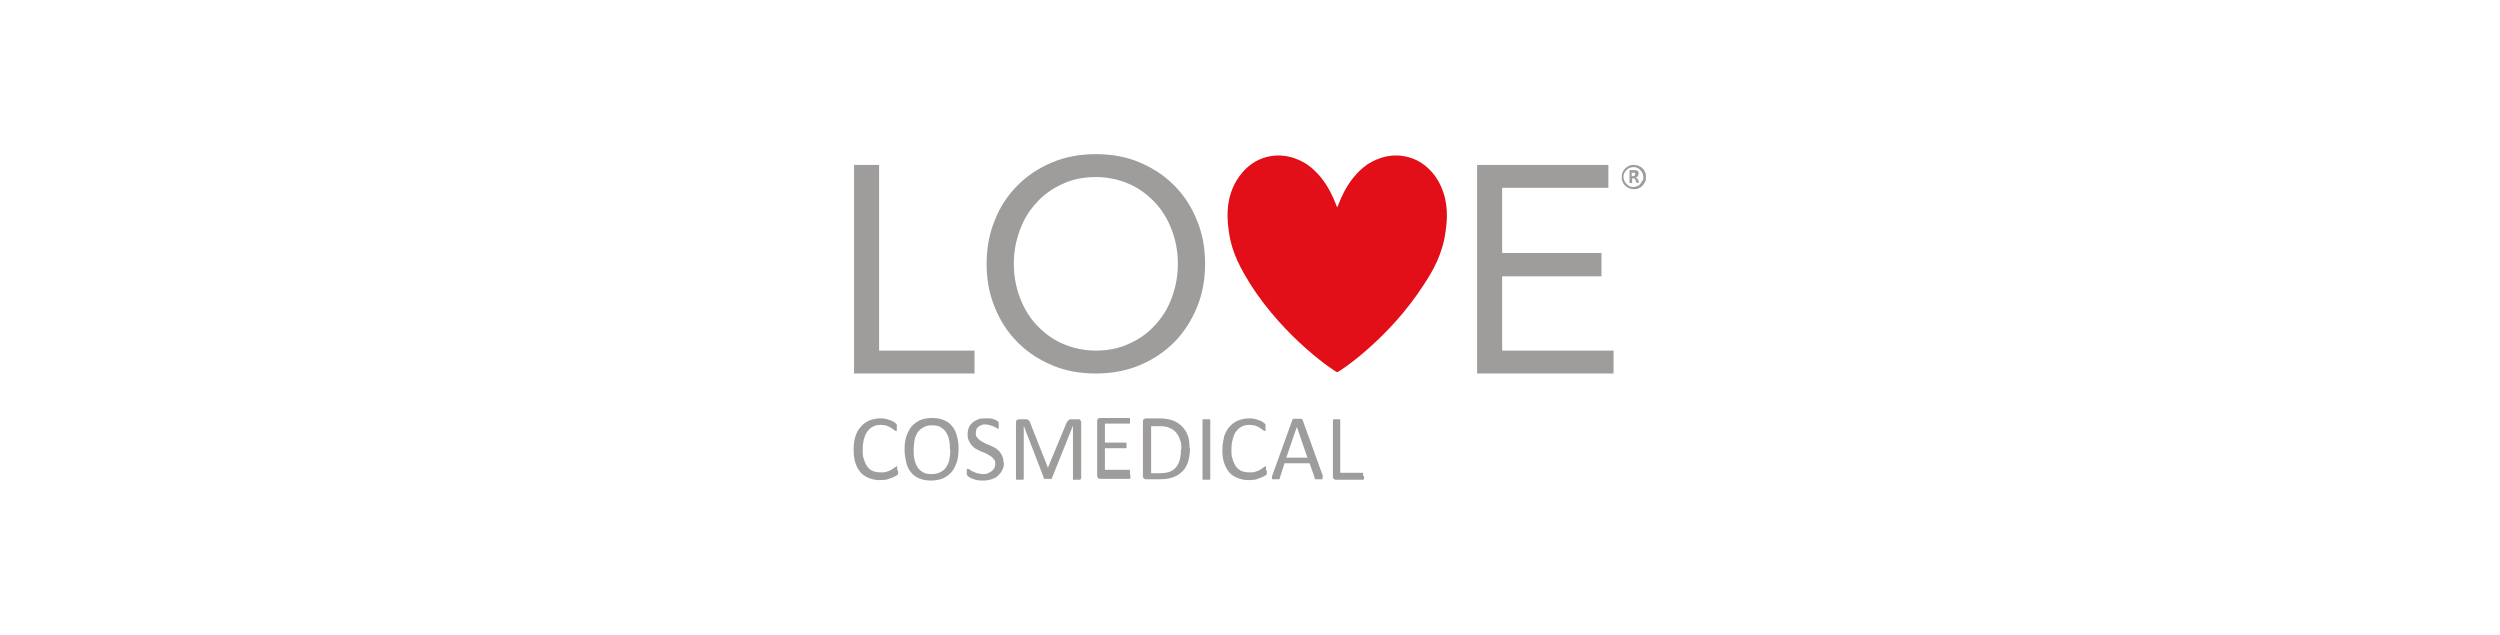 <svg xmlns="http://www.w3.org/2000/svg" id="Livello_1" viewBox="0 0 579 147"><defs><style>      .st0 {        fill: #9e9d9c;      }      .st1 {        fill: #e20e18;      }    </style></defs><polygon class="st0" points="197.8 38.2 203.6 38.2 203.6 81.2 225.7 81.2 225.7 86.5 197.8 86.5 197.8 38.2"></polygon><path class="st0" d="M253.8,86.5c-3.7,0-7.1-.6-10.1-1.9-3.1-1.3-5.7-3-8-5.3-2.3-2.3-4-4.9-5.3-8.1-1.3-3.1-1.9-6.5-1.9-10.1s.6-7,1.9-10.1c1.2-3.1,3-5.8,5.3-8.1,2.3-2.3,4.9-4,8-5.3,3.1-1.3,6.5-1.9,10.1-1.9s7.1.6,10.1,1.9c3.1,1.3,5.7,3,8,5.3,2.3,2.3,4,4.9,5.3,8.1,1.3,3.1,1.9,6.5,1.9,10.1s-.6,7-1.9,10.1c-1.3,3.1-3,5.8-5.3,8.1-2.3,2.3-4.9,4-8,5.3-3.1,1.3-6.5,1.9-10.1,1.9M253.8,81.2c2.8,0,5.4-.5,7.7-1.6,2.3-1,4.4-2.5,6-4.3,1.7-1.8,3-3.9,3.9-6.4.9-2.4,1.4-5,1.4-7.8s-.5-5.4-1.4-7.8c-.9-2.4-2.2-4.6-3.9-6.4-1.7-1.8-3.7-3.3-6-4.3-2.3-1-4.9-1.6-7.7-1.6s-5.4.5-7.7,1.6c-2.3,1-4.4,2.5-6,4.3-1.7,1.8-3,3.9-3.9,6.4-.9,2.4-1.4,5-1.4,7.8s.5,5.4,1.4,7.8c.9,2.4,2.2,4.6,3.9,6.4,1.7,1.8,3.7,3.3,6,4.3s4.9,1.6,7.7,1.6"></path><polygon class="st0" points="342.1 38.2 372.5 38.2 372.5 43.5 347.9 43.5 347.9 58.6 370.9 58.6 370.9 64 347.9 64 347.9 81.2 373.7 81.2 373.7 86.5 342.1 86.5 342.1 38.2"></polygon><path class="st0" d="M208,109.1c0,.1,0,.2,0,.3,0,0,0,.2,0,.2,0,0,0,.1,0,.2,0,0,0,.1-.2.2,0,0-.2.2-.5.3-.2.1-.5.3-.9.4-.3.1-.7.3-1.2.4-.4,0-.9.1-1.5.1-.9,0-1.7-.2-2.5-.5-.7-.3-1.4-.7-1.9-1.3-.5-.6-.9-1.3-1.2-2.2-.3-.9-.4-1.9-.4-3s.1-2.2.4-3.1c.3-.9.7-1.7,1.3-2.3.5-.6,1.2-1.1,1.9-1.4.8-.3,1.6-.5,2.5-.5s.8,0,1.2.1c.4,0,.7.2,1.1.3.3.1.6.2.9.4.3.2.4.3.5.4s.2.2.2.2c0,0,0,.1,0,.2,0,0,0,.2,0,.2,0,0,0,.2,0,.3s0,.3,0,.4c0,0,0,.2,0,.3,0,0,0,.1-.1.1,0,0,0,0-.1,0-.1,0-.2,0-.4-.2s-.4-.3-.7-.5c-.3-.2-.6-.3-1-.5-.4-.1-.9-.2-1.5-.2s-1.2.1-1.7.4c-.5.2-.9.6-1.3,1.1-.4.5-.6,1.1-.8,1.8s-.3,1.5-.3,2.4,0,1.7.3,2.3c.2.7.5,1.3.8,1.7.4.5.8.8,1.3,1,.5.2,1.1.3,1.8.3s1,0,1.5-.2c.4-.1.8-.3,1.1-.5.3-.2.5-.3.7-.5.2-.1.3-.2.4-.2s0,0,.1,0c0,0,0,0,0,.1,0,0,0,.1,0,.3,0,.1,0,.2,0,.4"></path><path class="st0" d="M222,103.9c0,1.1-.1,2.2-.4,3.1-.3.9-.7,1.7-1.2,2.3-.5.6-1.2,1.1-2,1.5-.8.3-1.7.5-2.8.5s-2-.2-2.7-.5c-.8-.3-1.4-.8-1.9-1.4-.5-.6-.9-1.3-1.1-2.2-.2-.9-.4-1.9-.4-3.1s.1-2.1.4-3c.3-.9.7-1.7,1.2-2.3.5-.6,1.2-1.1,2-1.5.8-.3,1.7-.5,2.8-.5s1.9.2,2.7.5c.8.3,1.4.8,1.9,1.4.5.6.9,1.3,1.1,2.2.3.9.4,1.9.4,3M220,104.1c0-.8,0-1.5-.2-2.2-.1-.7-.4-1.3-.7-1.8-.3-.5-.8-.9-1.3-1.2-.5-.3-1.2-.4-2-.4s-1.5.2-2,.5c-.5.3-1,.7-1.3,1.2-.3.5-.6,1.1-.7,1.8-.1.7-.2,1.4-.2,2.1s0,1.6.2,2.3c.1.7.4,1.3.7,1.8.3.5.8.9,1.3,1.2.5.3,1.2.4,2,.4s1.5-.2,2.1-.5c.6-.3,1-.7,1.3-1.2.3-.5.6-1.1.7-1.8.1-.7.2-1.4.2-2.2"></path><path class="st0" d="M232.5,107.2c0,.7-.1,1.2-.4,1.7-.2.5-.6.9-1,1.3-.4.4-.9.6-1.5.8-.6.2-1.2.3-1.9.3s-.9,0-1.3-.1c-.4,0-.8-.2-1.1-.3-.3-.1-.6-.2-.8-.4-.2-.1-.4-.2-.4-.3,0,0-.1-.2-.2-.3,0-.1,0-.3,0-.5s0-.3,0-.4c0-.1,0-.2,0-.3,0,0,0-.1.1-.1,0,0,0,0,.2,0,.1,0,.2,0,.4.2.2.1.4.3.7.4s.6.3,1,.4.9.2,1.4.2.8,0,1.1-.2c.3-.1.6-.3.9-.5.2-.2.4-.4.6-.7.1-.3.2-.6.2-1s0-.7-.3-1c-.2-.3-.4-.5-.7-.7-.3-.2-.6-.4-1-.6-.4-.2-.8-.4-1.2-.5-.4-.2-.8-.4-1.2-.6-.4-.2-.7-.5-1-.8-.3-.3-.5-.7-.7-1.1-.2-.4-.3-.9-.3-1.5s.1-1.1.3-1.6c.2-.5.5-.8.9-1.2.4-.3.8-.5,1.3-.7.5-.2,1.1-.2,1.7-.2s.6,0,.9,0c.3,0,.6.1.9.2.3,0,.5.2.7.3.2.1.4.2.4.3,0,0,.1.1.1.2,0,0,0,0,0,.2,0,0,0,.1,0,.2,0,0,0,.2,0,.3s0,.2,0,.3c0,0,0,.2,0,.3,0,0,0,.1,0,.1,0,0,0,0-.1,0,0,0-.2,0-.4-.2-.2-.1-.4-.2-.6-.3-.2-.1-.5-.2-.9-.3-.3-.1-.7-.2-1.1-.2s-.7,0-1,.2c-.3.1-.5.2-.7.4-.2.2-.3.4-.4.6,0,.2-.1.5-.1.8,0,.4,0,.7.3,1,.2.3.4.5.7.7.3.2.6.4,1,.6.4.2.8.4,1.2.5.4.2.8.4,1.2.6.4.2.7.5,1,.8.3.3.5.7.7,1.1.2.4.3.9.3,1.4"></path><path class="st0" d="M250.3,110.8c0,0,0,.1,0,.2,0,0,0,0-.2.1,0,0-.2,0-.3,0-.1,0-.3,0-.5,0s-.3,0-.4,0c-.1,0-.2,0-.3,0,0,0-.1,0-.1-.1,0,0,0,0,0-.2v-12.2h0l-4.9,12.2c0,0,0,0,0,.1,0,0,0,0-.2,0,0,0-.2,0-.3,0s-.2,0-.4,0-.3,0-.4,0c-.1,0-.2,0-.3,0,0,0-.1,0-.2,0,0,0,0,0,0-.1l-4.7-12.2h0v12.2c0,0,0,.1,0,.2,0,0,0,0-.2.1,0,0-.2,0-.3,0-.1,0-.3,0-.5,0s-.3,0-.4,0c-.1,0-.2,0-.3,0,0,0-.1,0-.1-.1,0,0,0,0,0-.2v-12.9c0-.3,0-.5.2-.6.2-.1.3-.2.5-.2h1.1c.2,0,.4,0,.6,0,.2,0,.3.1.5.2.1,0,.2.2.3.4,0,.1.2.3.2.5l4,10.1h0l4.2-10.1c0-.2.2-.4.3-.5,0-.2.2-.3.3-.4.1,0,.2-.2.4-.2.1,0,.3,0,.5,0h1.2c.1,0,.2,0,.3,0,0,0,.2,0,.3.2s.1.2.2.3c0,.1,0,.2,0,.4v12.9h0Z"></path><path class="st0" d="M261.8,110.3c0,.1,0,.2,0,.3,0,0,0,.2,0,.2,0,0,0,.1-.1.1,0,0,0,0-.2,0h-6.7c-.2,0-.3,0-.5-.2-.1-.1-.2-.3-.2-.6v-12.5c0-.3,0-.5.2-.6.1-.1.3-.2.5-.2h6.6c0,0,.1,0,.2,0,0,0,0,0,.1.1,0,0,0,.1,0,.2,0,0,0,.2,0,.4s0,.2,0,.3c0,0,0,.2,0,.2,0,0,0,.1-.1.1,0,0,0,0-.2,0h-5.5v4.4h4.7c0,0,.1,0,.2,0,0,0,0,0,.1.1,0,0,0,.1,0,.2,0,0,0,.2,0,.4s0,.2,0,.3c0,0,0,.2,0,.2,0,0,0,0-.1.1,0,0,0,0-.2,0h-4.7v5h5.5c0,0,.1,0,.2,0,0,0,0,0,.1.1,0,0,0,.1,0,.2,0,0,0,.2,0,.4"></path><path class="st0" d="M275.6,103.9c0,1.2-.2,2.3-.5,3.2-.3.9-.8,1.7-1.4,2.2-.6.6-1.3,1-2.2,1.3-.9.3-1.9.4-3.1.4h-3c-.2,0-.3,0-.5-.2-.1-.1-.2-.3-.2-.6v-12.5c0-.3,0-.5.2-.6.2-.1.3-.2.5-.2h3.2c1.2,0,2.2.2,3.1.5.8.3,1.5.8,2.1,1.4.6.6,1,1.3,1.3,2.1.3.8.4,1.8.4,2.8M273.6,104c0-.8,0-1.5-.3-2.1-.2-.7-.5-1.2-.9-1.7-.4-.5-.9-.8-1.5-1.1-.6-.3-1.4-.4-2.4-.4h-1.9v10.9h1.9c.9,0,1.6-.1,2.3-.3.6-.2,1.1-.6,1.5-1,.4-.5.7-1,.9-1.7.2-.7.3-1.5.3-2.5"></path><path class="st0" d="M280.3,110.8c0,0,0,.1,0,.2,0,0,0,0-.2.1,0,0-.2,0-.3,0-.1,0-.3,0-.4,0s-.3,0-.4,0c-.1,0-.2,0-.3,0,0,0-.1,0-.2-.1,0,0,0,0,0-.2v-13.4c0,0,0-.1,0-.2,0,0,0,0,.2-.1,0,0,.2,0,.3,0,.1,0,.3,0,.4,0s.3,0,.4,0c.1,0,.2,0,.3,0s.1,0,.2.1c0,0,0,0,0,.2v13.4h0Z"></path><path class="st0" d="M293.4,109.1c0,.1,0,.2,0,.3,0,0,0,.2,0,.2,0,0,0,.1,0,.2,0,0,0,.1-.2.2,0,0-.2.2-.5.3-.2.1-.5.3-.9.4-.3.1-.7.3-1.2.4-.4,0-.9.1-1.5.1-.9,0-1.7-.2-2.5-.5-.7-.3-1.4-.7-1.9-1.3-.5-.6-.9-1.3-1.2-2.2-.3-.9-.4-1.9-.4-3s.2-2.2.4-3.1c.3-.9.7-1.7,1.3-2.3.5-.6,1.2-1.1,1.9-1.4.8-.3,1.6-.5,2.5-.5s.8,0,1.2.1c.4,0,.7.2,1.1.3.3.1.6.2.9.4.3.2.4.3.5.4,0,0,.2.2.2.2,0,0,0,.1,0,.2,0,0,0,.2,0,.2,0,0,0,.2,0,.3s0,.3,0,.4c0,0,0,.2,0,.3,0,0,0,.1-.1.1,0,0,0,0-.1,0-.1,0-.2,0-.4-.2-.2-.1-.4-.3-.7-.5-.3-.2-.6-.3-1-.5-.4-.1-.9-.2-1.5-.2s-1.2.1-1.7.4c-.5.2-.9.6-1.3,1.1-.4.5-.6,1.1-.8,1.8-.2.7-.3,1.5-.3,2.4s0,1.7.3,2.3c.2.7.5,1.3.8,1.7.4.5.8.8,1.3,1,.5.2,1.1.3,1.8.3s1,0,1.5-.2c.4-.1.8-.3,1.1-.5.3-.2.5-.3.7-.5.2-.1.3-.2.4-.2s0,0,.1,0c0,0,0,0,0,.1,0,0,0,.1,0,.3,0,.1,0,.2,0,.4"></path><path class="st0" d="M306.3,110.4c0,.2,0,.3,0,.4,0,0,0,.2,0,.2,0,0-.2,0-.3,0-.1,0-.3,0-.5,0s-.4,0-.5,0c-.1,0-.2,0-.3,0,0,0-.1,0-.2-.1,0,0,0,0,0-.2l-1.2-3.4h-5.8l-1.1,3.4c0,0,0,.1,0,.2,0,0,0,0-.2.1,0,0-.2,0-.3,0-.1,0-.3,0-.5,0s-.4,0-.5,0c-.1,0-.2,0-.3-.1,0,0,0-.1,0-.2,0,0,0-.2,0-.4l4.7-13c0,0,0-.1.1-.2,0,0,.1,0,.2-.1,0,0,.2,0,.3,0,.1,0,.3,0,.5,0s.4,0,.6,0c.2,0,.3,0,.4,0,0,0,.2,0,.2.1,0,0,0,.1.1.2l4.7,13h0ZM300.3,99h0l-2.4,7h4.9l-2.4-7h0Z"></path><path class="st0" d="M315.9,110.3c0,.1,0,.3,0,.4,0,0,0,.2,0,.2,0,0,0,.1-.1.2,0,0-.1,0-.2,0h-6.2c-.2,0-.3,0-.5-.2s-.2-.3-.2-.6v-12.9c0,0,0-.1,0-.2,0,0,0,0,.2-.1,0,0,.2,0,.3,0,.1,0,.3,0,.4,0s.3,0,.4,0c.1,0,.2,0,.3,0,0,0,.1,0,.1.1,0,0,0,0,0,.2v12.1h5c0,0,.1,0,.2,0,0,0,0,0,.1.1,0,0,0,.1,0,.2,0,.1,0,.2,0,.4"></path><path class="st1" d="M333.7,43.1c-.5-1.2-2.7-5.4-7.5-6.7-5.1-1.4-9,1.4-9.4,1.6-5.3,3.6-6.9,10-7.1,10-.2,0-1.8-6.4-7.1-10-.4-.2-4.3-3-9.4-1.6-4.8,1.3-7,5.6-7.5,6.7-1.8,3.9-1.5,7.7-1.1,10.5.7,5.3,3.1,9.1,4.9,12.1,8.2,12.9,20,20.6,20.2,20.5.2.1,12-7.6,20.2-20.5,1.9-2.9,4.2-6.8,4.9-12.1.4-2.7.7-6.6-1.1-10.5h0Z"></path><path class="st0" d="M378.6,40.7c0,0-.2.1-.4.1h-.3v-.8h.3c.1,0,.2,0,.3,0,0,0,.1,0,.2,0,0,0,0,0,0,.1,0,0,0,.1,0,.2,0,.1,0,.2-.1.3M379.6,42.2l-.2-.5c0-.2-.2-.3-.3-.4-.1,0-.2-.2-.3-.2.2,0,.4-.1.5-.3.1-.1.2-.3.2-.5s0-.3,0-.4c0-.1-.1-.2-.2-.3-.1,0-.2-.1-.4-.2-.1,0-.3,0-.5,0h-.8c-.1,0-.2,0-.2,0,0,0,0,.1,0,.3v2.6c0,0,0,0,0,.1,0,0,.1,0,.3,0s.2,0,.3,0,0,0,0-.1v-1h.2c.2,0,.3,0,.4.1,0,0,.2.2.2.4l.2.5s0,0,0,0c0,0,0,0,0,0,0,0,0,0,.1,0,0,0,.1,0,.2,0s.2,0,.2,0c0,0,0,0,.1,0,0,0,0,0,0,0,0,0,0,0,0,0s0,0,0-.2M380.3,41.9c-.1.3-.3.5-.4.7-.2.2-.4.4-.7.5-.3.1-.6.2-.9.2s-.6,0-.9-.2c-.3-.1-.5-.3-.7-.5-.2-.2-.3-.4-.5-.7-.1-.3-.2-.6-.2-.9s0-.6.2-.9c.1-.3.3-.5.5-.7.2-.2.4-.4.7-.5.3-.1.6-.2.9-.2s.6,0,.9.2c.3.1.5.3.7.5.2.2.3.4.5.7.1.3.2.6.2.9s0,.6-.2.9M381,39.9c-.1-.3-.3-.7-.6-.9-.2-.3-.6-.4-.9-.6-.3-.1-.7-.2-1.1-.2s-.8,0-1.1.2c-.3.1-.7.4-.9.6-.3.3-.5.6-.6.9-.2.3-.2.7-.2,1.1s0,.8.2,1.1c.1.3.3.6.6.9.3.3.6.4.9.6.3.1.7.2,1.1.2s.8,0,1.1-.2c.3-.1.7-.3.9-.6.3-.3.5-.6.6-.9.2-.3.2-.7.2-1.1s0-.8-.2-1.1"></path></svg>